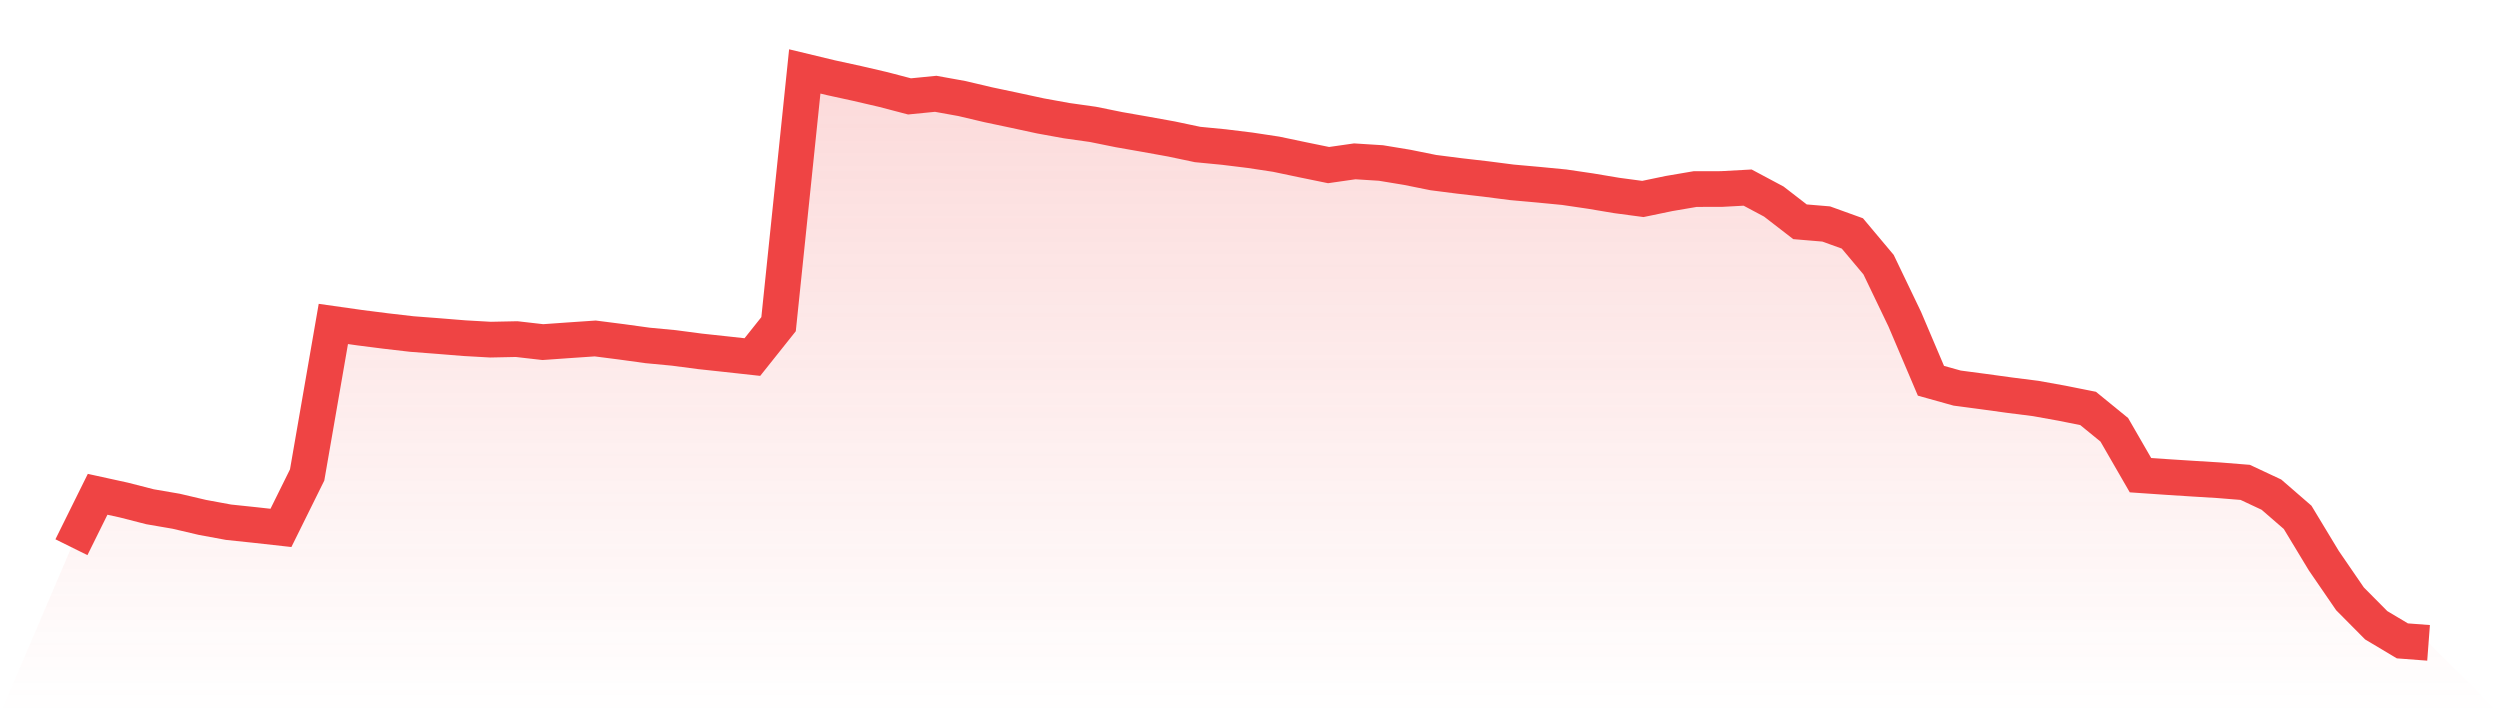 <svg viewBox="0 0 140 40" xmlns="http://www.w3.org/2000/svg">
<defs>
<linearGradient id="gradient" x1="0" x2="0" y1="0" y2="1">
<stop offset="0%" stop-color="#ef4444" stop-opacity="0.2"/>
<stop offset="100%" stop-color="#ef4444" stop-opacity="0"/>
</linearGradient>
</defs>
<path d="M4,30.644 L4,30.644 L5.467,27.681 L6.933,28.002 L8.4,28.378 L9.867,28.63 L11.333,28.974 L12.8,29.245 L14.267,29.399 L15.733,29.562 L17.2,26.597 L18.667,18.141 L20.133,18.349 L21.6,18.536 L23.067,18.706 L24.533,18.818 L26,18.937 L27.467,19.02 L28.933,18.99 L30.4,19.158 L31.867,19.054 L33.333,18.954 L34.8,19.142 L36.267,19.344 L37.733,19.483 L39.2,19.676 L40.667,19.834 L42.133,19.995 L43.6,18.154 L45.067,4 L46.533,4.353 L48,4.673 L49.467,5.014 L50.933,5.398 L52.4,5.253 L53.867,5.518 L55.333,5.864 L56.8,6.174 L58.267,6.491 L59.733,6.757 L61.2,6.964 L62.667,7.261 L64.133,7.518 L65.6,7.783 L67.067,8.092 L68.533,8.234 L70,8.414 L71.467,8.636 L72.933,8.944 L74.4,9.245 L75.867,9.035 L77.333,9.128 L78.8,9.37 L80.267,9.666 L81.733,9.853 L83.2,10.022 L84.667,10.211 L86.133,10.342 L87.6,10.484 L89.067,10.7 L90.533,10.946 L92,11.142 L93.467,10.837 L94.933,10.587 L96.4,10.585 L97.867,10.505 L99.333,11.287 L100.8,12.42 L102.267,12.543 L103.733,13.072 L105.2,14.82 L106.667,17.876 L108.133,21.323 L109.6,21.733 L111.067,21.927 L112.533,22.129 L114,22.315 L115.467,22.579 L116.933,22.872 L118.4,24.068 L119.867,26.61 L121.333,26.711 L122.8,26.805 L124.267,26.895 L125.733,27.013 L127.2,27.7 L128.667,28.971 L130.133,31.397 L131.6,33.535 L133.067,35.014 L134.533,35.889 L136,36 L140,40 L0,40 z" fill="url(#gradient)"/>
<path d="M4,30.644 L4,30.644 L5.467,27.681 L6.933,28.002 L8.4,28.378 L9.867,28.63 L11.333,28.974 L12.8,29.245 L14.267,29.399 L15.733,29.562 L17.2,26.597 L18.667,18.141 L20.133,18.349 L21.6,18.536 L23.067,18.706 L24.533,18.818 L26,18.937 L27.467,19.02 L28.933,18.99 L30.4,19.158 L31.867,19.054 L33.333,18.954 L34.8,19.142 L36.267,19.344 L37.733,19.483 L39.2,19.676 L40.667,19.834 L42.133,19.995 L43.6,18.154 L45.067,4 L46.533,4.353 L48,4.673 L49.467,5.014 L50.933,5.398 L52.4,5.253 L53.867,5.518 L55.333,5.864 L56.8,6.174 L58.267,6.491 L59.733,6.757 L61.2,6.964 L62.667,7.261 L64.133,7.518 L65.6,7.783 L67.067,8.092 L68.533,8.234 L70,8.414 L71.467,8.636 L72.933,8.944 L74.4,9.245 L75.867,9.035 L77.333,9.128 L78.8,9.37 L80.267,9.666 L81.733,9.853 L83.2,10.022 L84.667,10.211 L86.133,10.342 L87.6,10.484 L89.067,10.7 L90.533,10.946 L92,11.142 L93.467,10.837 L94.933,10.587 L96.4,10.585 L97.867,10.505 L99.333,11.287 L100.8,12.42 L102.267,12.543 L103.733,13.072 L105.2,14.82 L106.667,17.876 L108.133,21.323 L109.6,21.733 L111.067,21.927 L112.533,22.129 L114,22.315 L115.467,22.579 L116.933,22.872 L118.4,24.068 L119.867,26.61 L121.333,26.711 L122.8,26.805 L124.267,26.895 L125.733,27.013 L127.2,27.7 L128.667,28.971 L130.133,31.397 L131.6,33.535 L133.067,35.014 L134.533,35.889 L136,36" fill="none" stroke="#ef4444" stroke-width="2"/>
</svg>